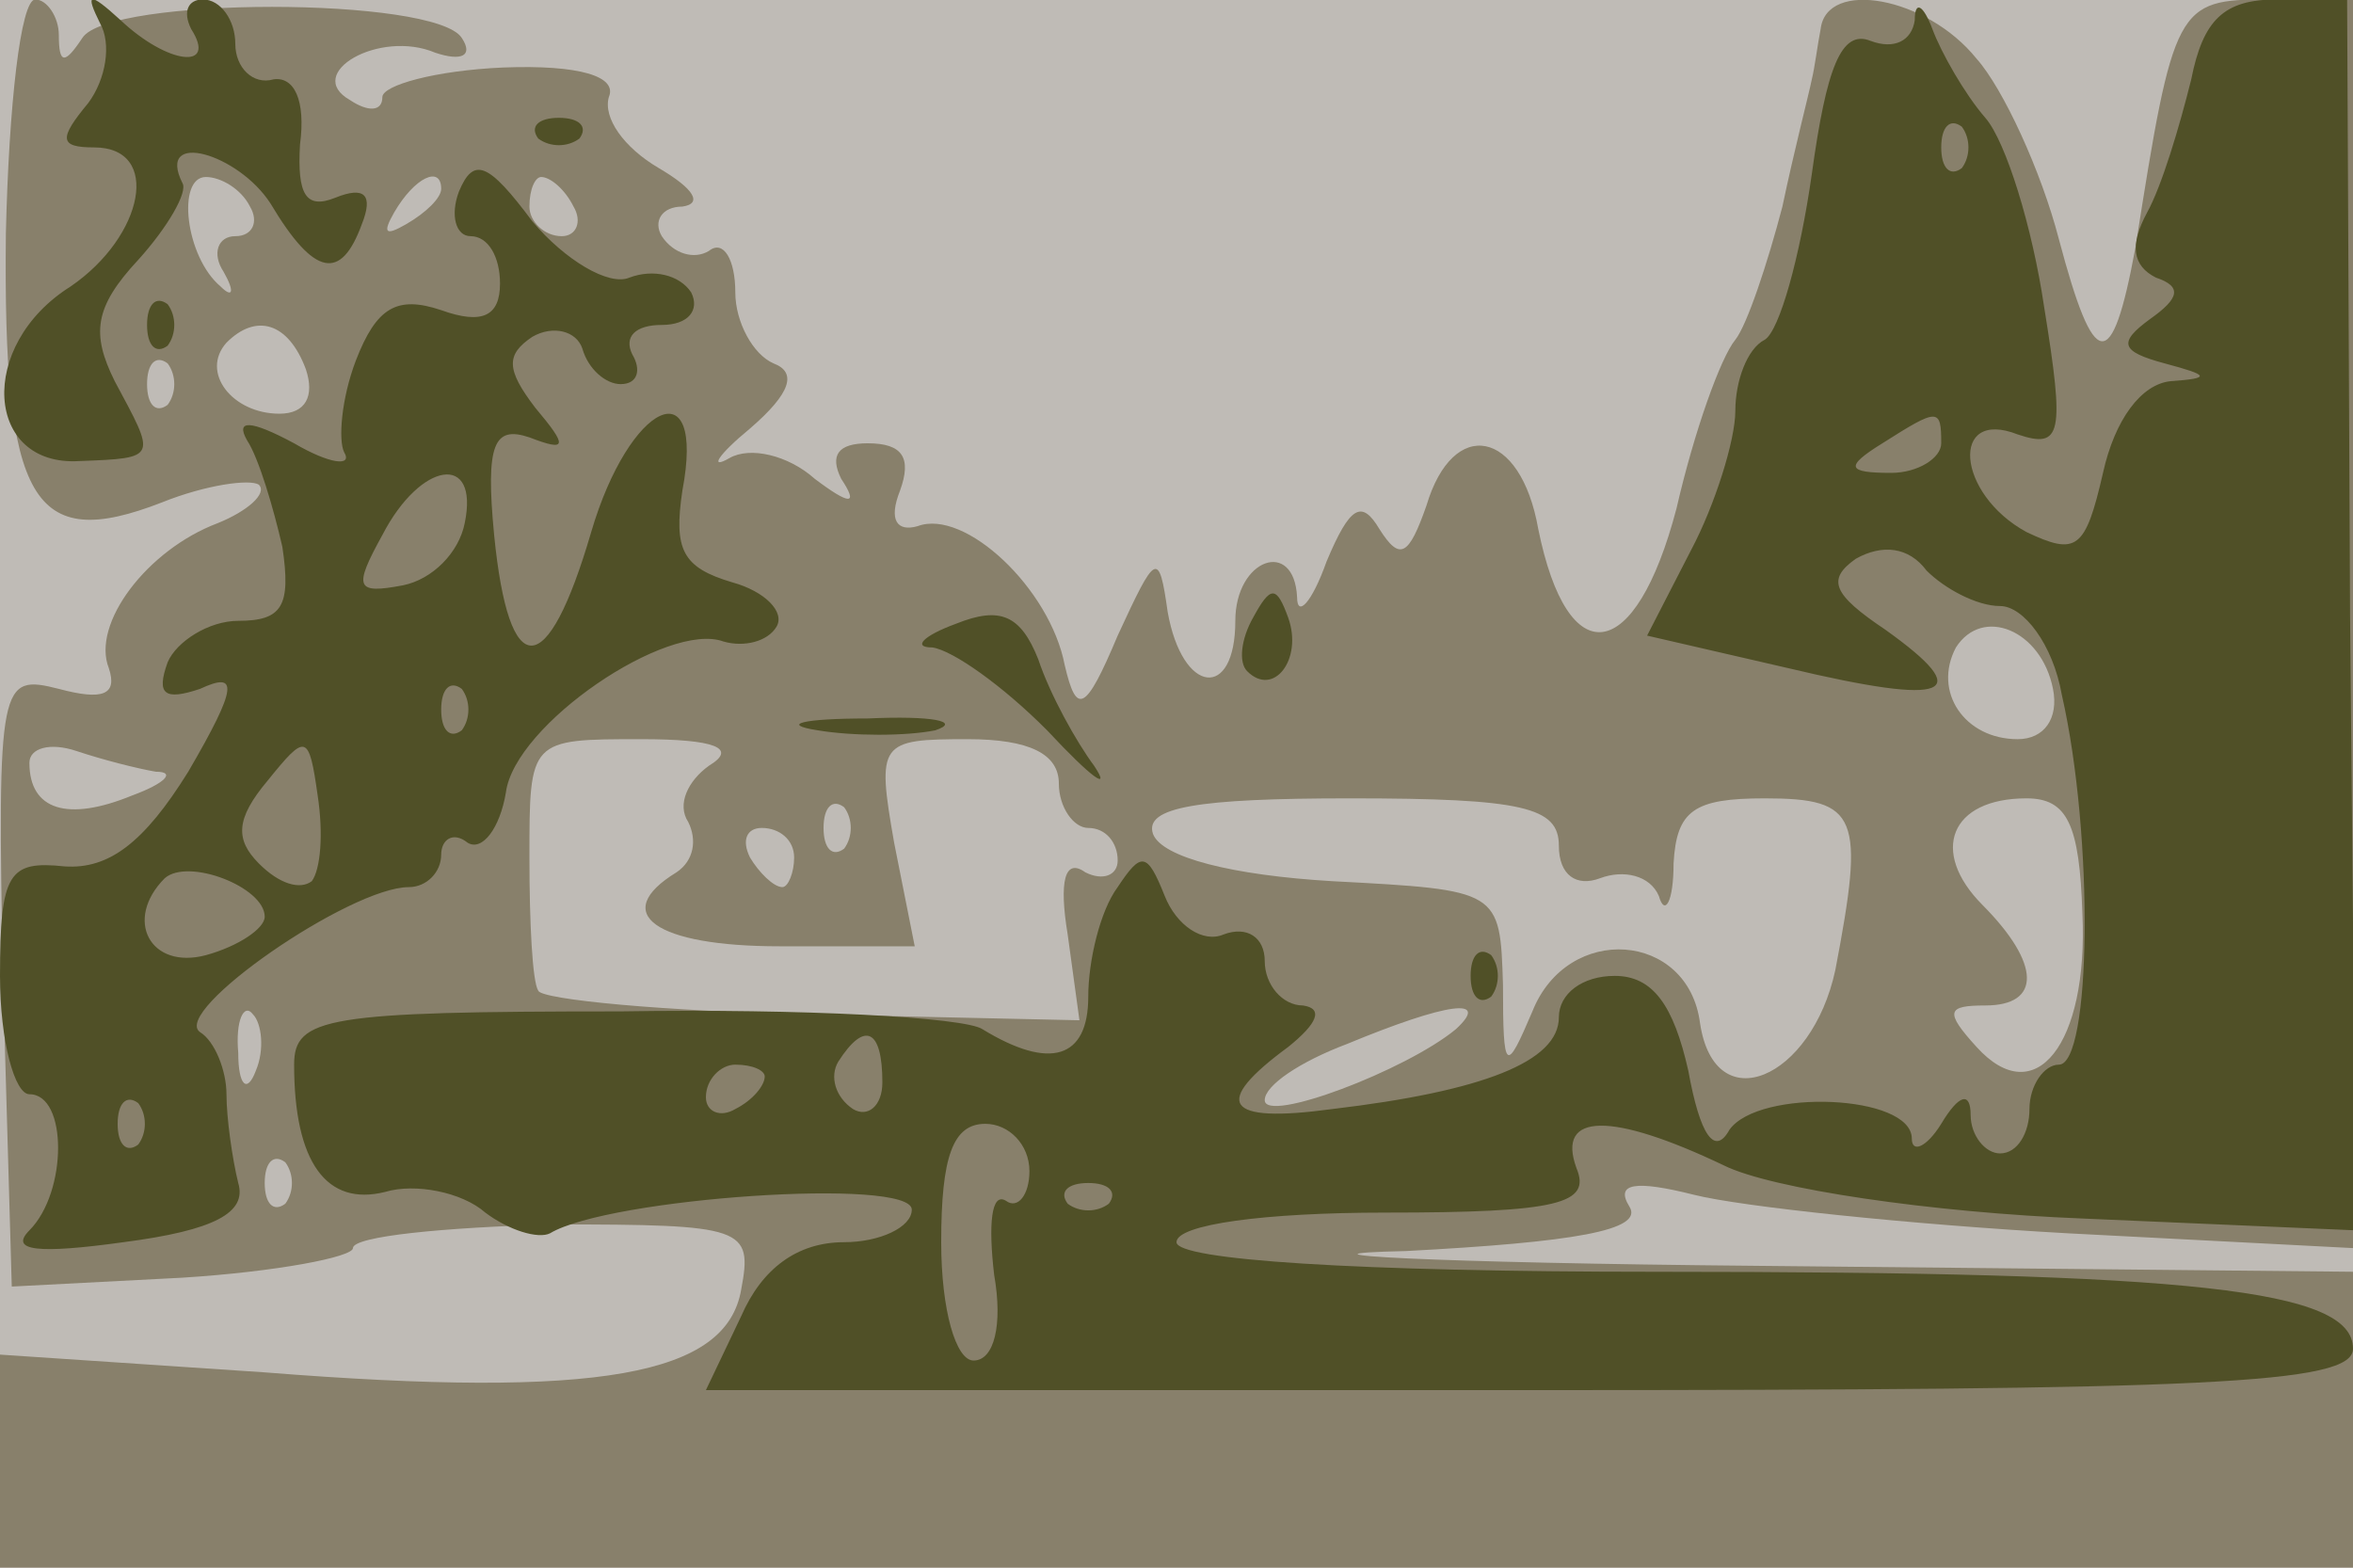 <svg xmlns="http://www.w3.org/2000/svg" xmlns:xlink="http://www.w3.org/1999/xlink" width="800" height="533"><g><svg xmlns="http://www.w3.org/2000/svg" xmlns:xlink="http://www.w3.org/1999/xlink" width="800" height="533"/><svg xmlns="http://www.w3.org/2000/svg" width="800" height="533" version="1.0" viewBox="0 0 800 533"><g fill="#bfbbb6" transform="matrix(1 0 0 -1.006 0 533)"><path d="M0 265V0h800v530H0V265z"/></g></svg><svg xmlns="http://www.w3.org/2000/svg" width="800" height="533" version="1.0" viewBox="0 0 800 533"><g fill="#88806b" transform="matrix(1 0 0 -1.006 0 533)"><path d="M2 451c-1-91 9-108 53-91 15 6 30 8 33 6 3-3-4-9-14-13-24-9-43-34-37-49 3-9-2-11-17-7-20 5-21 3-19-98L4 95l58 3c32 2 58 7 58 10 0 4 31 7 68 8 65 0 68-1 64-22-5-29-48-37-162-28L0 72V0h800v100l-202 2c-112 1-166 4-120 5 57 3 81 7 76 15s2 9 22 4c16-4 73-10 127-13l97-5v422h-29c-31 0-32-2-45-84-8-43-14-42-26 3-6 23-19 51-28 61-17 21-51 27-53 10-1-5-2-13-3-17-1-5-6-24-10-43-5-19-12-40-16-45-5-6-14-31-20-57-14-53-37-56-47-7-6 34-29 38-38 8-6-17-9-19-16-8-6 10-10 8-18-11-5-14-10-19-10-12-1 20-21 13-21-8 0-27-18-25-23 3-3 21-4 20-17-8-11-26-14-27-18-10-5 26-34 53-50 47-7-2-10 2-6 12 4 11 1 16-11 16-10 0-13-4-9-12 6-9 3-9-9 0-9 8-22 11-29 7s-4 1 7 10c14 12 16 19 8 22-7 3-13 14-13 24 0 11-4 18-9 14-5-3-12-1-16 5-3 5 0 10 7 10 7 1 4 6-8 13s-19 17-17 24c3 7-10 11-36 10-23-1-41-6-41-10 0-5-5-5-11-1-16 9 10 24 29 16 9-3 13-1 9 5-9 14-120 14-129 0-6-9-8-9-8 1 0 6-4 12-8 12-5 0-9-36-10-79zm83 9c3-5 1-10-5-10s-8-6-4-12c4-7 3-9-1-5-12 10-15 37-5 37 5 0 12-4 15-10zm65 6c0-3-5-8-12-12s-8-3-4 4c7 12 16 16 16 8zm45-6c3-5 1-10-4-10-6 0-11 5-11 10 0 6 2 10 4 10 3 0 8-4 11-10zm-91-55c3-9 0-15-9-15-16 0-27 14-18 24 10 10 21 7 27-9zm-47-12c-4-3-7 0-7 7s3 10 7 7c3-4 3-10 0-14zm641-96c2-10-3-17-12-17-18 0-29 16-21 31 9 14 29 6 33-14zM53 269c7 0 3-4-8-8-22-9-35-5-35 11 0 5 7 7 16 4s21-6 27-7zm188 2c-7-5-11-13-7-19 3-6 2-13-4-17-23-14-7-25 35-25h46l-7 35c-6 34-5 35 25 35 21 0 31-5 31-15 0-8 5-15 10-15 6 0 10-5 10-11 0-5-5-7-11-4-7 5-9-3-6-21l4-29-91 2c-50 1-92 5-93 8-2 3-3 23-3 45 0 40 0 40 38 40 25 0 33-3 23-9zm46-28c-4-3-7 0-7 7s3 10 7 7c3-4 3-10 0-14zm243 1c0-10 6-14 14-11s17 1 20-6c2-7 5-2 5 11 1 18 7 22 31 22 32 0 34-6 24-58-8-37-41-51-46-18-4 31-45 34-57 4-9-21-10-21-10 9-1 32-1 32-58 35-34 2-58 8-61 16-3 9 15 12 67 12 59 0 71-3 71-16zm178-23c2-44-16-67-36-45-11 12-10 14 3 14 19 0 19 14-1 34-18 18-11 36 15 36 14 0 18-9 19-39zm-438 19c0-5-2-10-4-10-3 0-8 5-11 10-3 6-1 10 4 10 6 0 11-4 11-10zM87 168c-3-8-6-5-6 6-1 11 2 17 5 13 3-3 4-12 1-19zm408 14c-17-14-65-32-65-24 0 5 12 13 28 19 34 14 49 16 37 5zM97 123c-4-3-7 0-7 7s3 10 7 7c3-4 3-10 0-14z"/></g></svg><svg xmlns="http://www.w3.org/2000/svg" width="800" height="533" version="1.0" viewBox="0 0 800 533"><g fill="#505027" transform="matrix(1 0 0 -1.006 0 533)"><path d="M34 522c4-7 2-19-4-27-10-12-10-15 2-15 23 0 17-30-8-47-32-20-29-61 3-59 27 1 26 1 12 27-8 16-7 25 8 41 10 11 17 23 15 26-9 18 19 10 30-7 15-25 24-26 31-7 4 10 1 13-9 9s-13 1-12 18c2 15-2 23-9 22-7-2-13 4-13 12s-5 15-11 15c-5 0-7-4-4-10 9-14-8-12-24 3-11 10-12 9-7-1zm617 1c-1-7-7-10-15-7-10 4-15-9-20-45-4-28-11-53-16-56-6-3-10-14-10-24s-7-32-15-47l-15-29 48-11c55-13 64-9 33 13-18 12-20 17-10 24 9 5 18 4 24-4 6-6 17-12 25-12s18-13 21-30c11-48 10-125-1-125-5 0-10-7-10-15s-4-15-10-15c-5 0-10 6-10 13 0 8-4 7-10-3-5-8-10-10-10-5 0 15-52 17-62 3-5-9-10-2-14 20-5 22-12 32-25 32-11 0-19-6-19-14 0-15-26-25-77-31-37-5-41 2-15 21 10 8 12 13 5 14-7 0-13 7-13 15s-6 12-14 9c-7-3-16 3-20 13-6 15-8 15-16 3-6-8-10-25-10-37 0-21-13-25-36-11-6 4-61 7-123 6-100 0-111-2-111-18 0-33 11-48 31-43 10 3 26 0 34-7 8-6 18-9 22-7 20 12 123 19 123 8 0-6-11-11-23-11-16 0-28-9-35-25l-12-25h280c230 0 280 2 280 14 0 20-54 26-237 26-102 0-163 4-163 10s30 10 71 10c59 0 70 3 65 15-7 19 12 19 50 1 16-8 71-16 122-18l93-4-2 208-1 208h-24c-18 0-25-7-29-27-4-16-10-36-15-45-6-11-5-18 3-22 9-3 8-7-2-14-11-8-10-11 5-15s16-5 2-6c-10-1-19-13-23-31-6-26-9-28-26-20-24 13-26 42-3 33 15-5 16 0 9 43-4 27-13 56-20 64s-15 22-18 30-6 10-6 3zm16-50c-4-3-7 0-7 7s3 10 7 7c3-4 3-10 0-14zm-7-93c0-5-8-10-17-10-15 0-16 2-3 10 19 12 20 12 20 0zM300 164c0-8-5-12-10-9-6 4-8 11-5 16 9 14 15 11 15-7zm-40 2c0-3-4-8-10-11-5-3-10-1-10 4 0 6 5 11 10 11 6 0 10-2 10-4zm90-32c0-8-4-13-8-10-5 3-6-8-4-25 3-17 0-29-7-29-6 0-11 17-11 40 0 29 4 40 15 40 8 0 15-7 15-16zm27-11c-4-3-10-3-14 0-3 4 0 7 7 7s10-3 7-7zM183 483c4-3 10-3 14 0 3 4 0 7-7 7s-10-3-7-7zm-27-18c-3-8-1-15 4-15 6 0 10-7 10-16 0-11-6-14-20-9-15 5-22 1-29-17-5-13-6-27-4-31 3-5-5-4-17 3-15 8-20 8-16 1 4-6 9-23 12-36 3-20 0-25-15-25-10 0-21-7-24-14-4-11-1-13 11-9 13 6 13 1-4-28-15-24-27-33-42-32-19 2-22-2-22-37 0-22 5-40 10-40 13 0 13-33 0-46-7-7 3-8 32-4 31 4 42 10 39 20-2 8-4 22-4 30s-4 18-9 21c-10 7 51 49 71 49 6 0 11 5 11 11 0 5 4 8 9 4 5-3 11 5 13 17 3 23 55 58 74 51 7-2 15 0 18 5s-4 12-15 15c-17 5-20 11-17 31 8 42-18 30-31-14-15-51-28-51-33-1-3 31 0 37 12 33 13-5 13-3 2 10-10 13-10 18-1 24 7 4 15 2 17-4 2-7 8-12 13-12 6 0 7 5 4 10-3 6 1 10 10 10s13 5 10 11c-4 6-13 8-21 5-7-3-22 6-33 19-15 20-20 22-25 10zm2-112c-2-10-11-19-21-21-16-3-17-1-7 17 13 25 33 28 28 4zm-1-70c-4-3-7 0-7 7s3 10 7 7c3-4 3-10 0-14zm-51-51c-4-3-11-1-18 6-8 8-8 15 3 28 13 16 14 16 17-5 2-13 1-25-2-29zm-16-12c0-4-9-10-20-13-19-5-28 12-14 26 8 7 34-3 34-13zm-43-77c-4-3-7 0-7 7s3 10 7 7c3-4 3-10 0-14zm3 277c0-7 3-10 7-7 3 4 3 10 0 14-4 3-7 0-7-7zm275-101c-11-4-15-8-8-8 7-1 24-13 39-28 15-16 22-21 16-12-6 8-15 24-19 36-6 15-13 18-28 12zm101 2c-4-7-5-15-2-18 9-9 19 4 14 18-4 11-6 11-12 0zm-148-38c12-2 30-2 40 0 9 3-1 5-23 4-22 0-30-2-17-4zm222-83c0-7 3-10 7-7 3 4 3 10 0 14-4 3-7 0-7-7z"/></g></svg></g></svg>